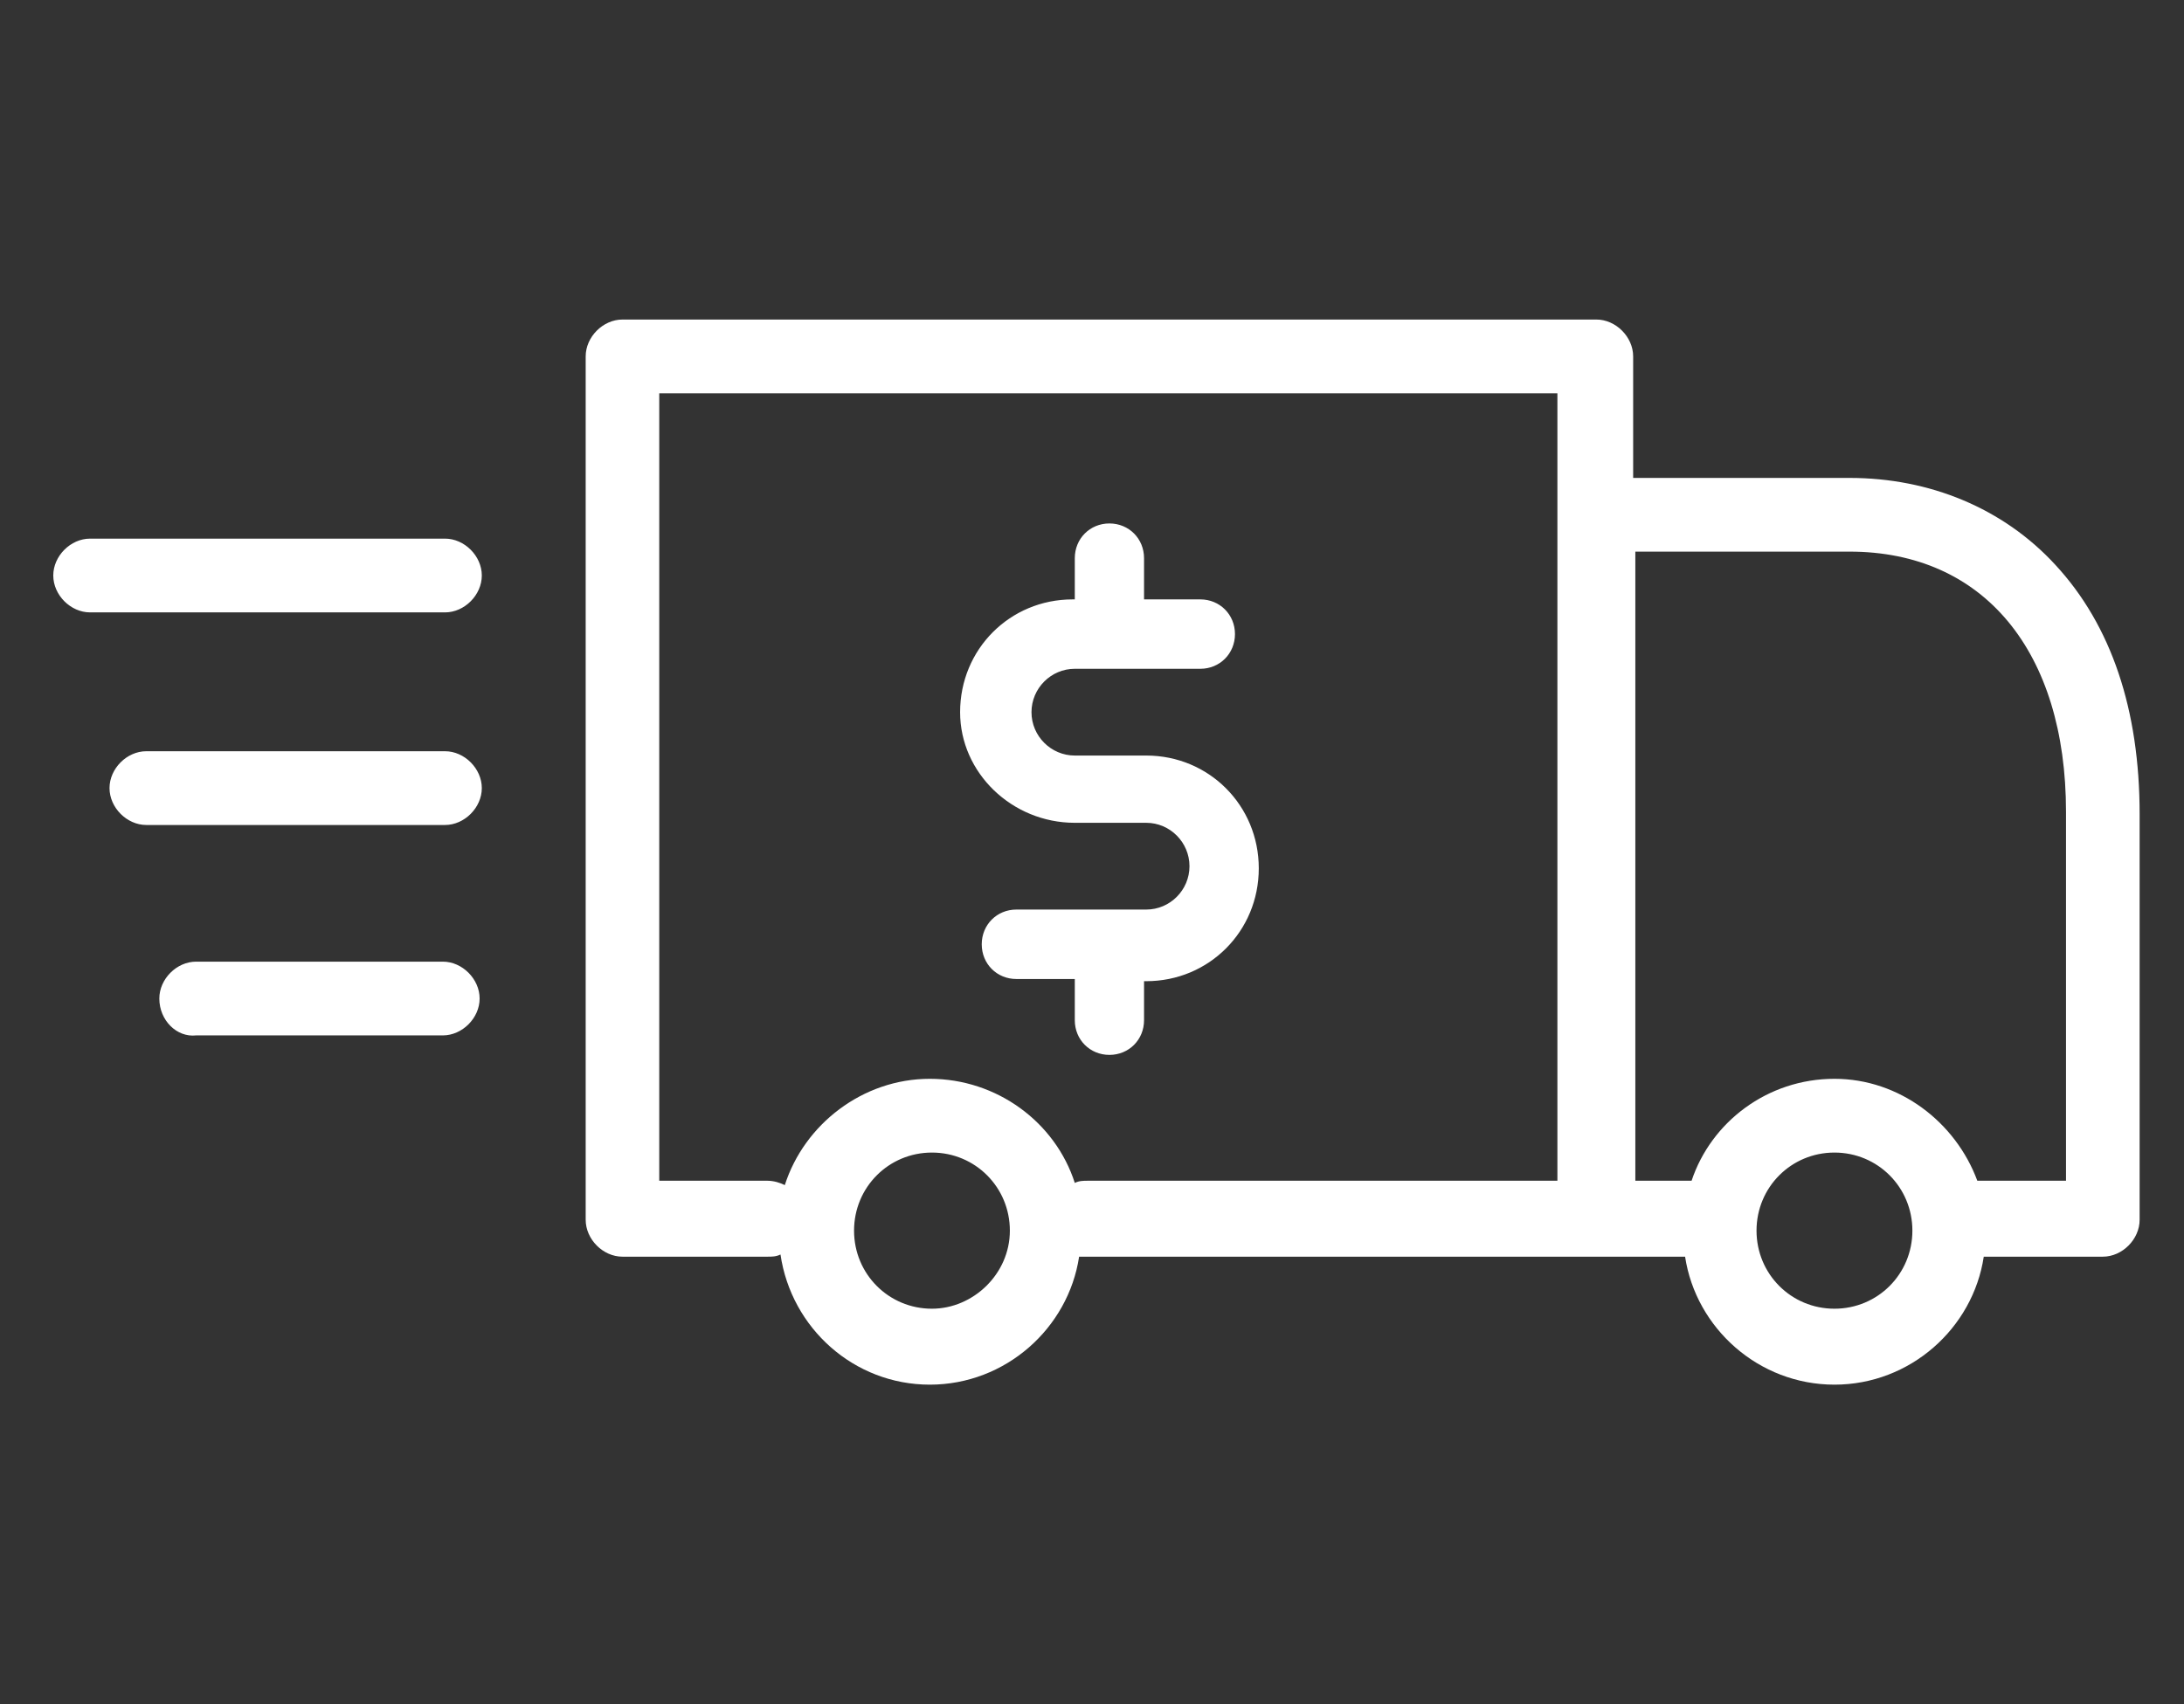 <svg xmlns="http://www.w3.org/2000/svg" fill="none" viewBox="0 0 41 32" height="32" width="41">
<rect x="0" y="0" width="41" height="32" fill="#333333" stroke="none"/>
<path fill="white" d="M11.685 23.597H14.408C14.489 23.597 14.57 23.597 14.652 23.556C14.855 24.941 16.033 26 17.455 26C18.877 26 20.055 24.941 20.258 23.597C20.299 23.597 20.34 23.597 20.421 23.597H29.969H31.634C31.838 24.941 33.016 26 34.438 26C35.86 26 37.038 24.941 37.241 23.597H39.476C39.842 23.597 40.167 23.271 40.167 22.904V15.287C40.167 13.332 39.639 11.743 38.582 10.603C37.607 9.544 36.226 8.974 34.722 8.974H30.659V6.692C30.659 6.326 30.334 6 29.969 6H11.685C11.32 6 10.995 6.326 10.995 6.692V22.904C10.995 23.271 11.32 23.597 11.685 23.597ZM34.438 24.574C33.625 24.574 32.975 23.923 32.975 23.108C32.975 22.293 33.625 21.642 34.438 21.642C35.251 21.642 35.901 22.293 35.901 23.108C35.901 23.923 35.251 24.574 34.438 24.574ZM30.659 10.358H34.722C37.241 10.358 38.785 12.232 38.785 15.246V22.171H37.12C36.713 21.071 35.657 20.257 34.438 20.257C33.178 20.257 32.122 21.071 31.756 22.171H30.7V10.358H30.659ZM17.495 24.574C16.683 24.574 16.033 23.923 16.033 23.108C16.033 22.293 16.683 21.642 17.495 21.642C18.308 21.642 18.958 22.293 18.958 23.108C18.958 23.923 18.267 24.574 17.495 24.574ZM12.376 7.385H29.237V9.666V22.171H20.421C20.34 22.171 20.258 22.171 20.177 22.212C19.811 21.071 18.714 20.257 17.455 20.257C16.195 20.257 15.098 21.112 14.733 22.253C14.652 22.212 14.53 22.171 14.408 22.171H12.376V7.385ZM1 10.806C1 10.44 1.325 10.114 1.691 10.114H8.354C8.72 10.114 9.045 10.44 9.045 10.806C9.045 11.173 8.72 11.499 8.354 11.499H1.691C1.325 11.499 1 11.173 1 10.806ZM8.354 15.491H2.747C2.381 15.491 2.056 15.165 2.056 14.798C2.056 14.432 2.381 14.106 2.747 14.106H8.354C8.72 14.106 9.045 14.432 9.045 14.798C9.045 15.165 8.72 15.491 8.354 15.491ZM2.991 18.75C2.991 18.383 3.316 18.057 3.682 18.057H8.313C8.679 18.057 9.004 18.383 9.004 18.75C9.004 19.116 8.679 19.442 8.313 19.442H3.682C3.316 19.483 2.991 19.157 2.991 18.75ZM20.177 15.45H21.518C21.965 15.45 22.33 15.817 22.33 16.265C22.33 16.713 21.965 17.079 21.518 17.079C21.518 17.079 21.518 17.079 21.477 17.079C21.477 17.079 21.477 17.079 21.437 17.079H19.08C18.714 17.079 18.43 17.365 18.43 17.731C18.43 18.098 18.714 18.383 19.08 18.383H20.177V19.157C20.177 19.523 20.461 19.808 20.827 19.808C21.193 19.808 21.477 19.523 21.477 19.157V18.424C21.477 18.424 21.477 18.424 21.518 18.424C22.696 18.424 23.631 17.487 23.631 16.305C23.631 15.124 22.696 14.187 21.518 14.187H20.177C19.73 14.187 19.364 13.821 19.364 13.373C19.364 12.925 19.73 12.558 20.177 12.558H22.534C22.899 12.558 23.184 12.273 23.184 11.906C23.184 11.54 22.899 11.255 22.534 11.255H21.477V10.481C21.477 10.114 21.193 9.829 20.827 9.829C20.461 9.829 20.177 10.114 20.177 10.481V11.255H20.136C18.958 11.255 18.024 12.191 18.024 13.373C18.024 14.513 18.999 15.45 20.177 15.45Z"></path>
</svg>
